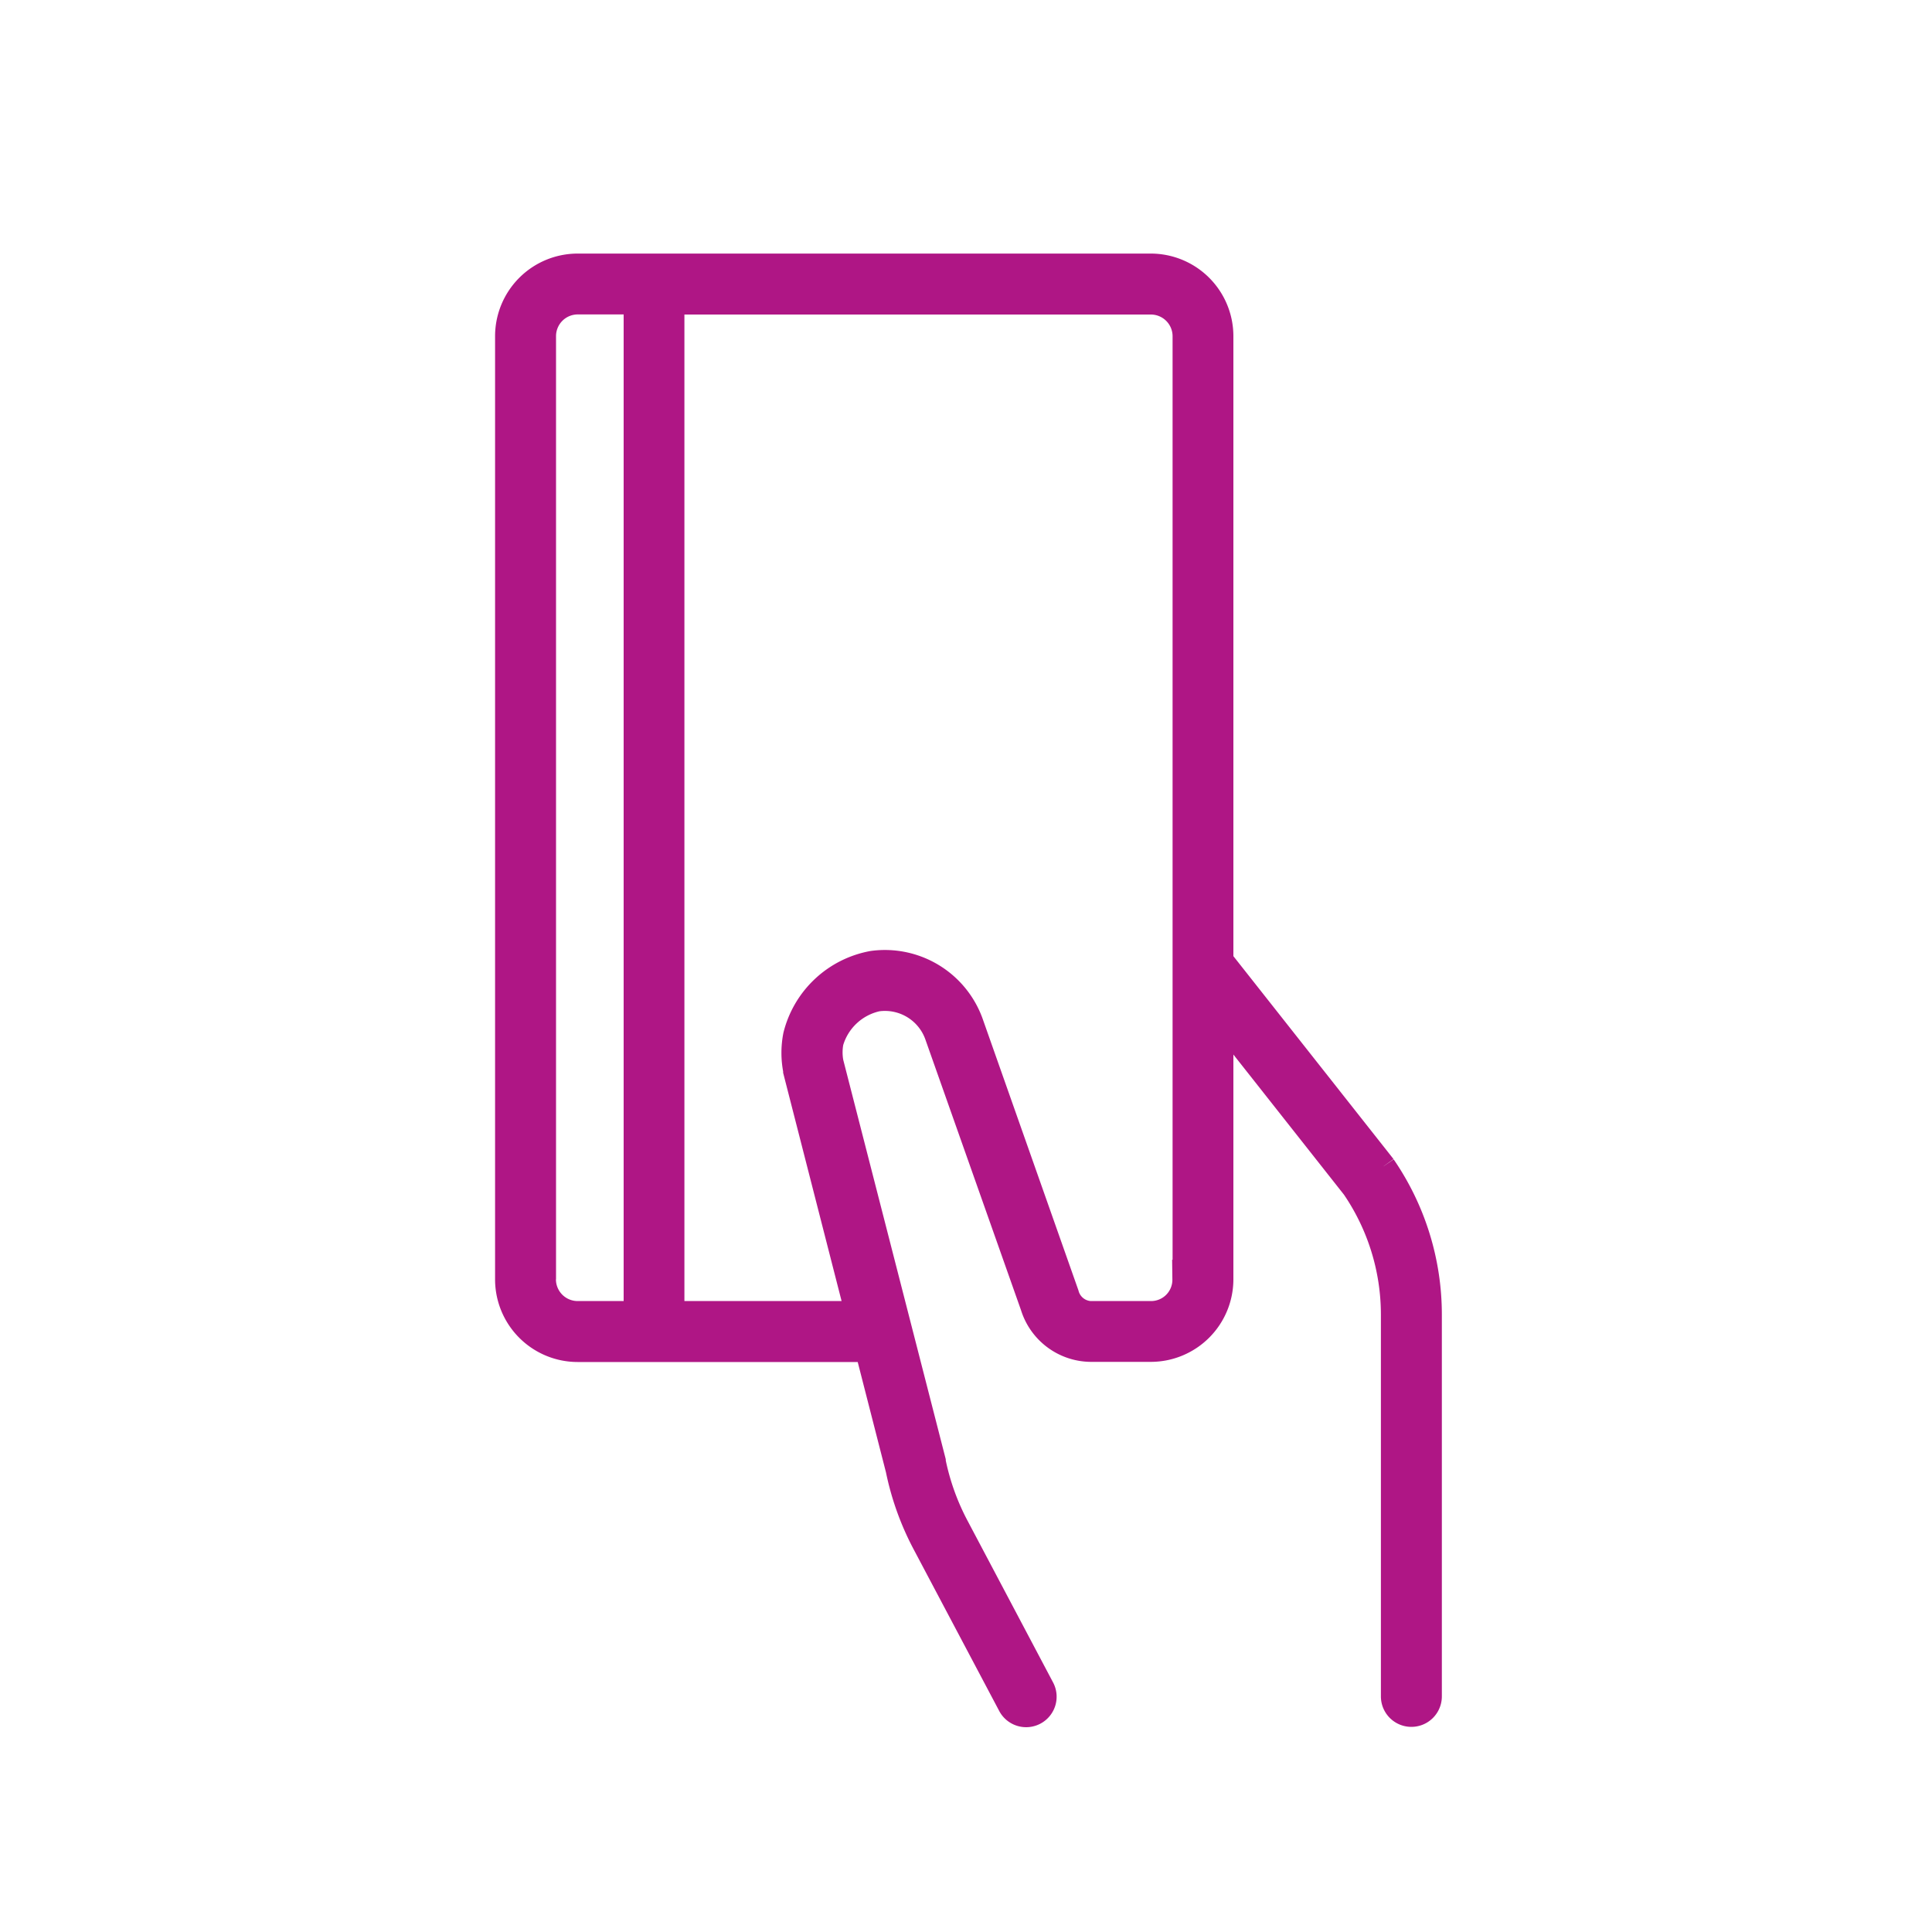 <svg xmlns="http://www.w3.org/2000/svg" width="40" height="40" viewBox="0 0 40 40">
  <g id="icon-Copay" transform="translate(-2.734 -5)">
    <rect id="Shim" width="40" height="40" transform="translate(2.734 5)" fill="#fff"/>
    <path id="Path_6183" data-name="Path 6183" d="M18.147,18.644l-.015-.021-3.346-4.24V1.46A1.461,1.461,0,0,0,13.326,0H1.46A1.461,1.461,0,0,0,0,1.46V20.989a1.461,1.461,0,0,0,1.46,1.46H7.452l.635,2.48a5.727,5.727,0,0,0,.551,1.533L10.405,29.8a.381.381,0,1,0,.673-.357L9.31,26.1a4.971,4.971,0,0,1-.479-1.337l0-.019L6.715,16.5a1.128,1.128,0,0,1,0-.424,1.272,1.272,0,0,1,.95-.885,1.138,1.138,0,0,1,1.236.765l1.975,5.59a1.276,1.276,0,0,0,1.2.9h1.25a1.461,1.461,0,0,0,1.46-1.46V15.613l2.74,3.472a4.667,4.667,0,0,1,.814,2.637v7.9a.381.381,0,0,0,.762,0v-7.9a5.425,5.425,0,0,0-.954-3.077M.762,20.989V1.46a.7.7,0,0,1,.7-.7h1.2V21.687H1.46a.7.7,0,0,1-.7-.7m13.263,0a.691.691,0,0,1-.7.7h-1.25a.533.533,0,0,1-.485-.4L9.621,15.71a1.9,1.9,0,0,0-2.057-1.274,2.022,2.022,0,0,0-1.6,1.5,1.88,1.88,0,0,0,0,.724l0,.019,1.282,5.007H3.42V.762h9.907a.7.7,0,0,1,.7.7V20.989Z" transform="translate(13.234 10.5)" fill="#af1685" stroke="#af1685" stroke-width="0.5"/>
  </g>
</svg>
